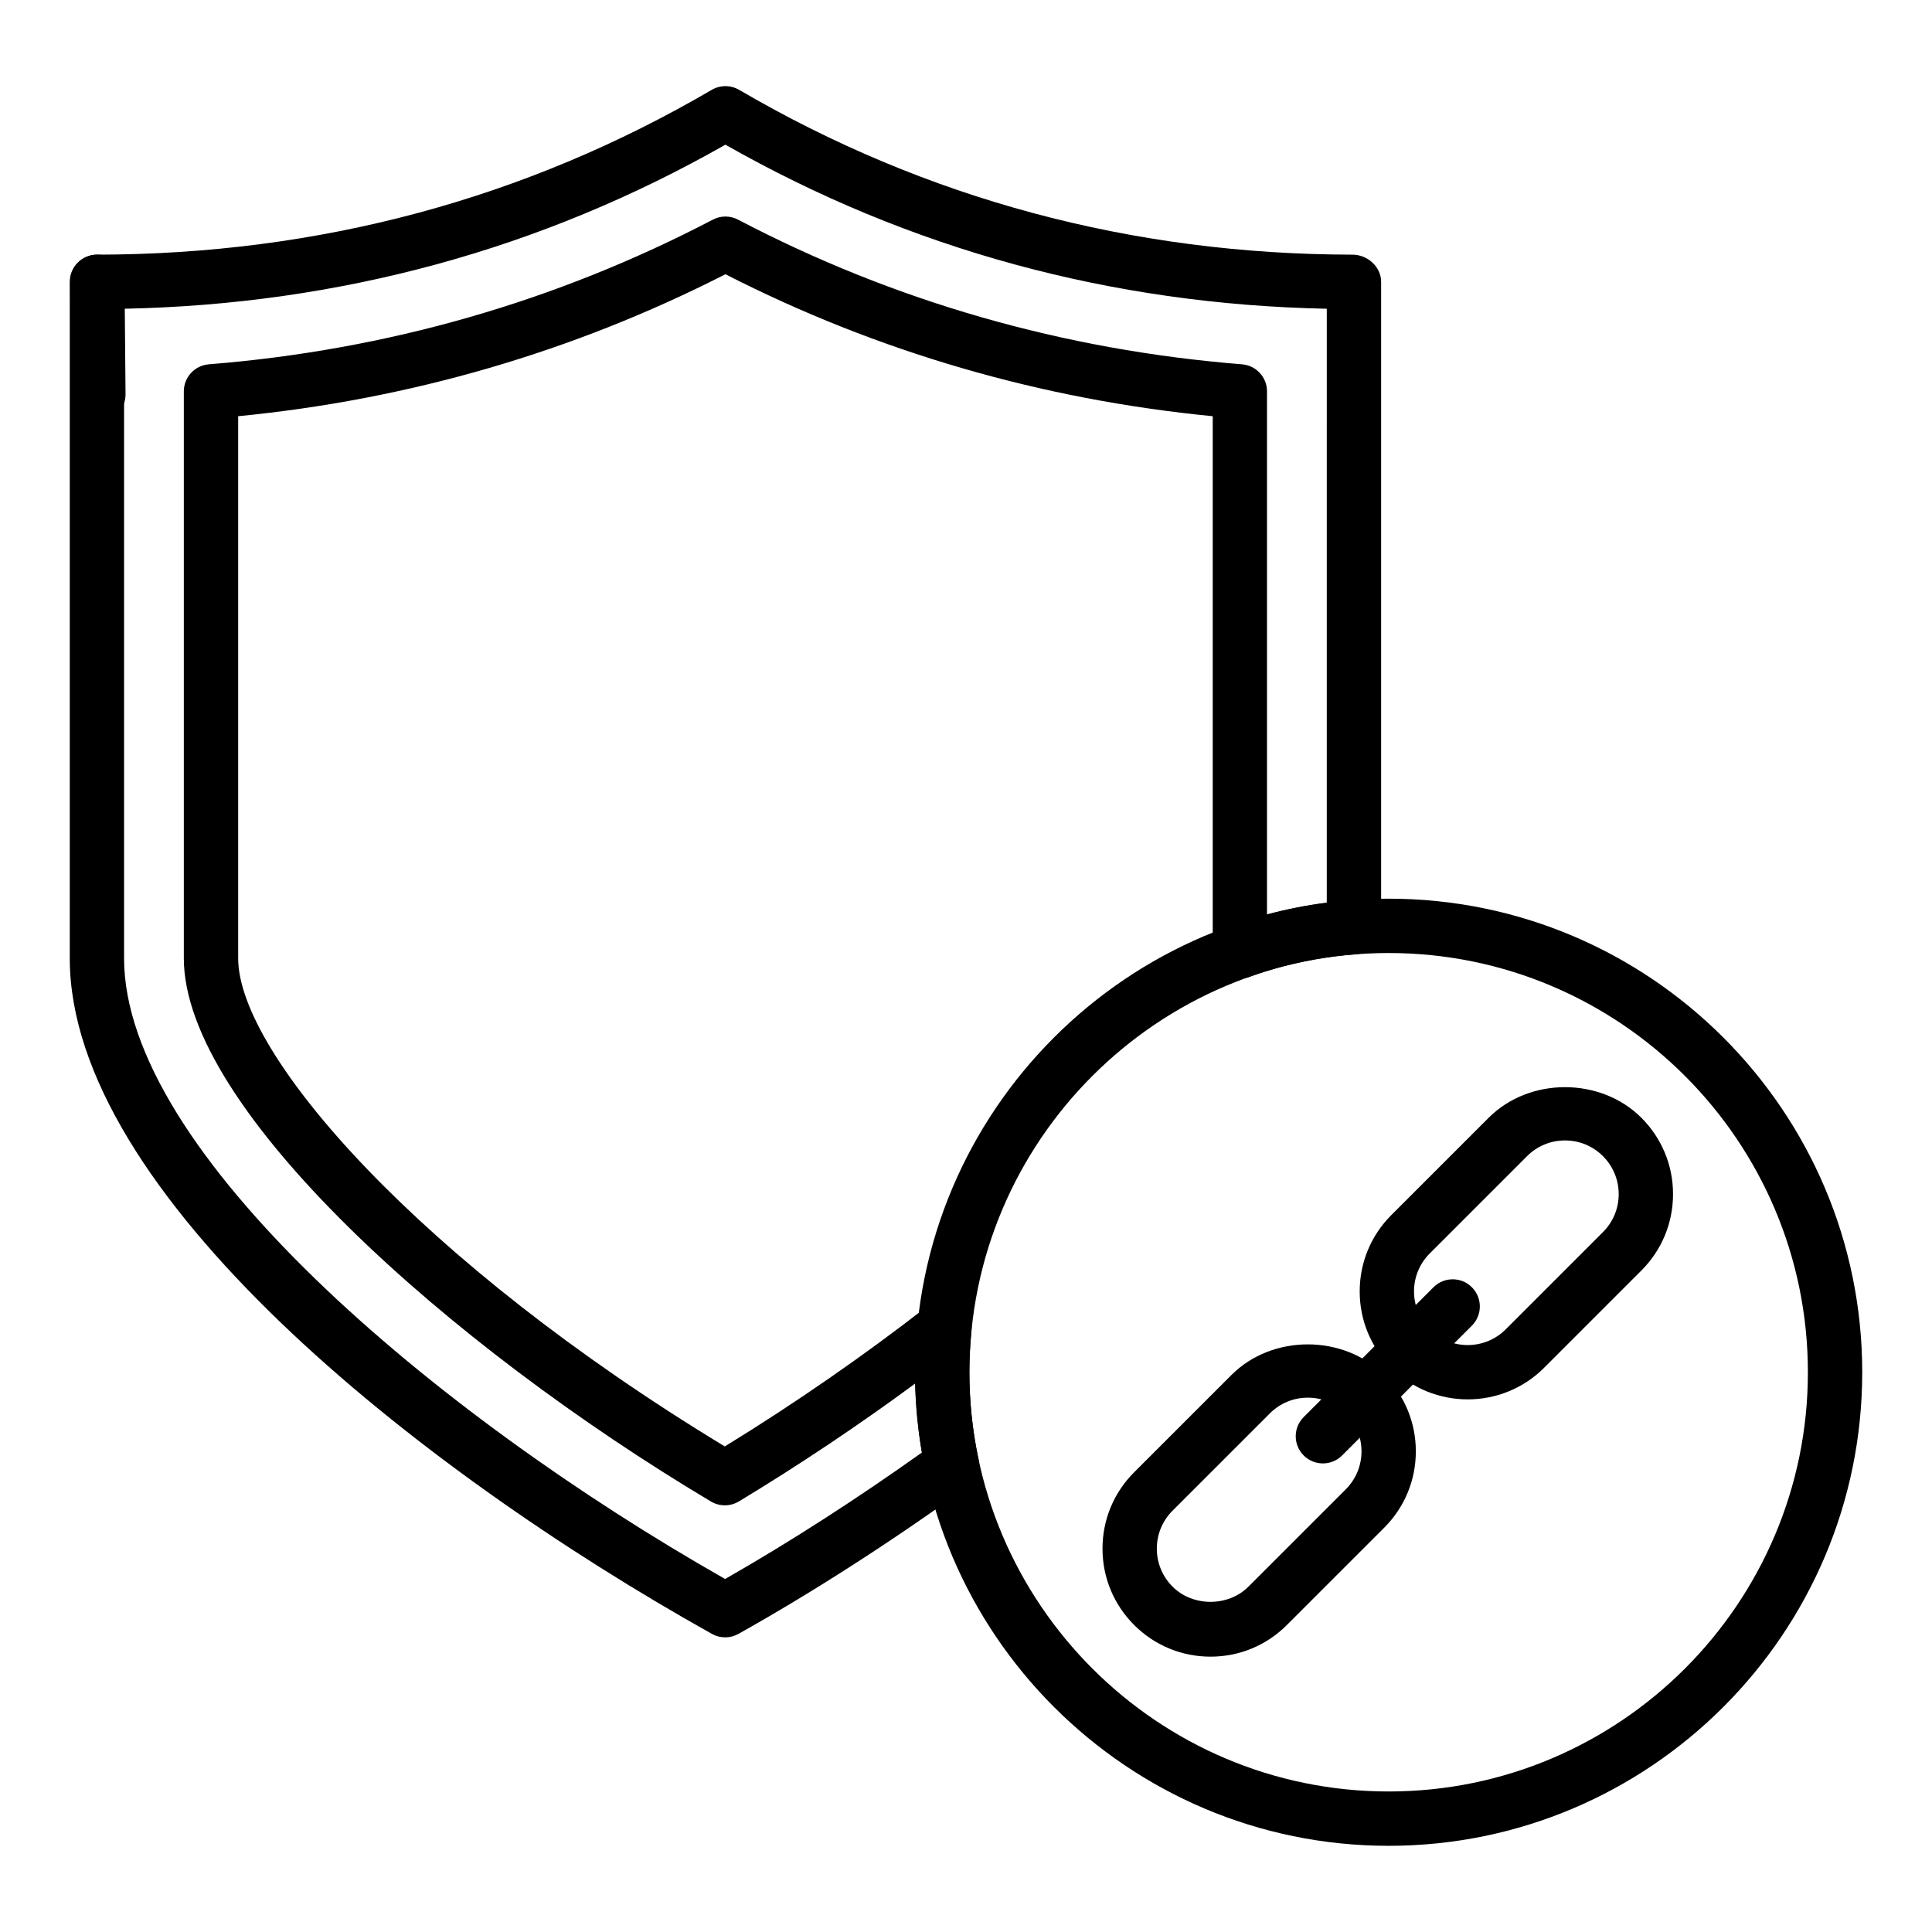 <?xml version="1.0" encoding="UTF-8"?>
<!-- Uploaded to: SVG Repo, www.svgrepo.com, Generator: SVG Repo Mixer Tools -->
<svg fill="#000000" width="800px" height="800px" version="1.1" viewBox="144 144 512 512" xmlns="http://www.w3.org/2000/svg">
 <g>
  <path d="m336.17 577.91c-1.207 0-2.422-0.301-3.512-0.914-78.5-43.887-170.17-117.11-170.17-179.04v-179.27c0-3.977 3.223-7.199 7.199-7.199 58.785-0.07 113.5-14.766 162.93-43.676 2.242-1.309 5.027-1.309 7.266 0 49.422 28.91 104.11 43.605 162.56 43.676 3.977 0.008 7.57 3.227 7.57 7.199v171.03c0 3.773-2.918 6.91-6.684 7.176-9.77 0.703-19.281 2.719-28.273 6.008-2.203 0.789-4.672 0.477-6.598-0.863-1.926-1.344-3.07-3.551-3.07-5.898v-141.84c-45.547-4.449-88.938-17.086-129.14-37.625-40.277 20.539-83.672 33.184-129.13 37.625v143.66c0 25.422 48.145 80.406 128.96 129.36 18.473-11.332 36.992-24.148 53.789-37.246 2.269-1.77 5.359-2.004 7.891-0.633 2.519 1.383 3.977 4.133 3.699 7-0.379 3.965-0.574 7.746-0.574 11.254 0 7.641 0.812 15.352 2.414 22.922 0.586 2.785-0.52 5.656-2.824 7.324-20.133 14.555-41.148 28.059-60.781 39.059-1.09 0.609-2.305 0.922-3.516 0.922zm-159.29-352.09v172.14c0 51.07 81.891 120.53 159.28 164.49 16.93-9.664 34.809-21.156 52.152-33.512-1.047-6.059-1.648-12.18-1.797-18.273-14.984 11.051-30.91 21.695-46.703 31.227-2.281 1.371-5.117 1.379-7.406 0.02-69.418-41.371-139.69-104.11-139.69-143.95v-150.24c0-3.754 2.883-6.875 6.625-7.176 47.195-3.766 92.133-16.672 133.57-38.34 2.094-1.098 4.59-1.098 6.676 0 41.344 21.664 86.281 34.566 133.56 38.34 3.742 0.301 6.625 3.422 6.625 7.176v138.61c5.172-1.391 10.465-2.434 15.836-3.121l0.004-157.39c-57.051-1.145-110.61-15.75-159.37-43.48-48.742 27.723-102.3 42.328-159.37 43.48z"/>
  <path d="m512.01 633.16c-69.199 0-125.5-56.301-125.5-125.5 0-69.195 56.297-125.5 125.5-125.5 69.203 0 125.5 56.301 125.5 125.5 0 69.195-56.293 125.5-125.5 125.5zm0-236.6c-61.262 0-111.1 49.84-111.1 111.1s49.84 111.1 111.1 111.1 111.1-49.84 111.1-111.1-49.84-111.1-111.1-111.1z"/>
  <path d="m169.92 255.81c-0.93 0-1.867-0.176-2.75-0.555-2.644-1.125-4.449-3.641-4.461-6.523l-0.102-30.027c-0.016-3.965 3.188-7.199 7.152-7.219h0.047c3.945 0 7.164 3.184 7.199 7.133l0.262 29.871c0.016 1.988-0.789 3.894-2.223 5.266-1.387 1.332-3.254 2.055-5.125 2.055z"/>
  <path d="m464.8 583.03c-7.648 0-14.832-2.981-20.238-8.387s-8.387-12.59-8.387-20.242c0-7.648 2.981-14.832 8.387-20.234l25.785-25.781c10.809-10.824 29.668-10.809 40.477 0 5.406 5.406 8.387 12.59 8.387 20.234 0 7.648-2.977 14.836-8.387 20.242l-25.785 25.781c-5.402 5.406-12.59 8.387-20.238 8.387zm25.785-68.633c-3.801 0-7.371 1.477-10.062 4.168l-25.785 25.781c-2.688 2.684-4.168 6.262-4.168 10.059 0 3.801 1.48 7.379 4.168 10.066 5.375 5.383 14.746 5.383 20.121 0l25.785-25.781c2.684-2.691 4.168-6.262 4.168-10.066 0-3.797-1.48-7.371-4.168-10.059-2.684-2.691-6.258-4.168-10.059-4.168zm-15.148-0.922h0.07z"/>
  <path d="m532.96 514.85c-7.328 0-14.656-2.789-20.238-8.371-5.406-5.406-8.387-12.59-8.387-20.242 0-7.648 2.981-14.832 8.387-20.234l25.785-25.781c10.809-10.824 29.668-10.809 40.477 0 5.406 5.406 8.387 12.59 8.387 20.234 0 7.648-2.977 14.836-8.387 20.242l-25.781 25.781c-5.578 5.582-12.91 8.371-20.242 8.371zm25.785-68.621c-3.801 0-7.371 1.477-10.062 4.168l-25.785 25.781c-2.688 2.684-4.168 6.262-4.168 10.059 0 3.801 1.48 7.379 4.168 10.066 5.539 5.539 14.574 5.539 20.125 0l25.781-25.781c2.684-2.691 4.168-6.262 4.168-10.066 0-3.797-1.48-7.371-4.168-10.059-2.688-2.691-6.262-4.168-10.059-4.168zm-15.148-0.922h0.07z"/>
  <path d="m494.58 531.82c-1.84 0-3.684-0.703-5.09-2.109-2.812-2.812-2.812-7.367 0-10.176l34.395-34.398c2.812-2.812 7.367-2.812 10.176 0 2.812 2.812 2.812 7.367 0 10.176l-34.395 34.398c-1.402 1.406-3.242 2.109-5.086 2.109z"/>
 </g>
</svg>